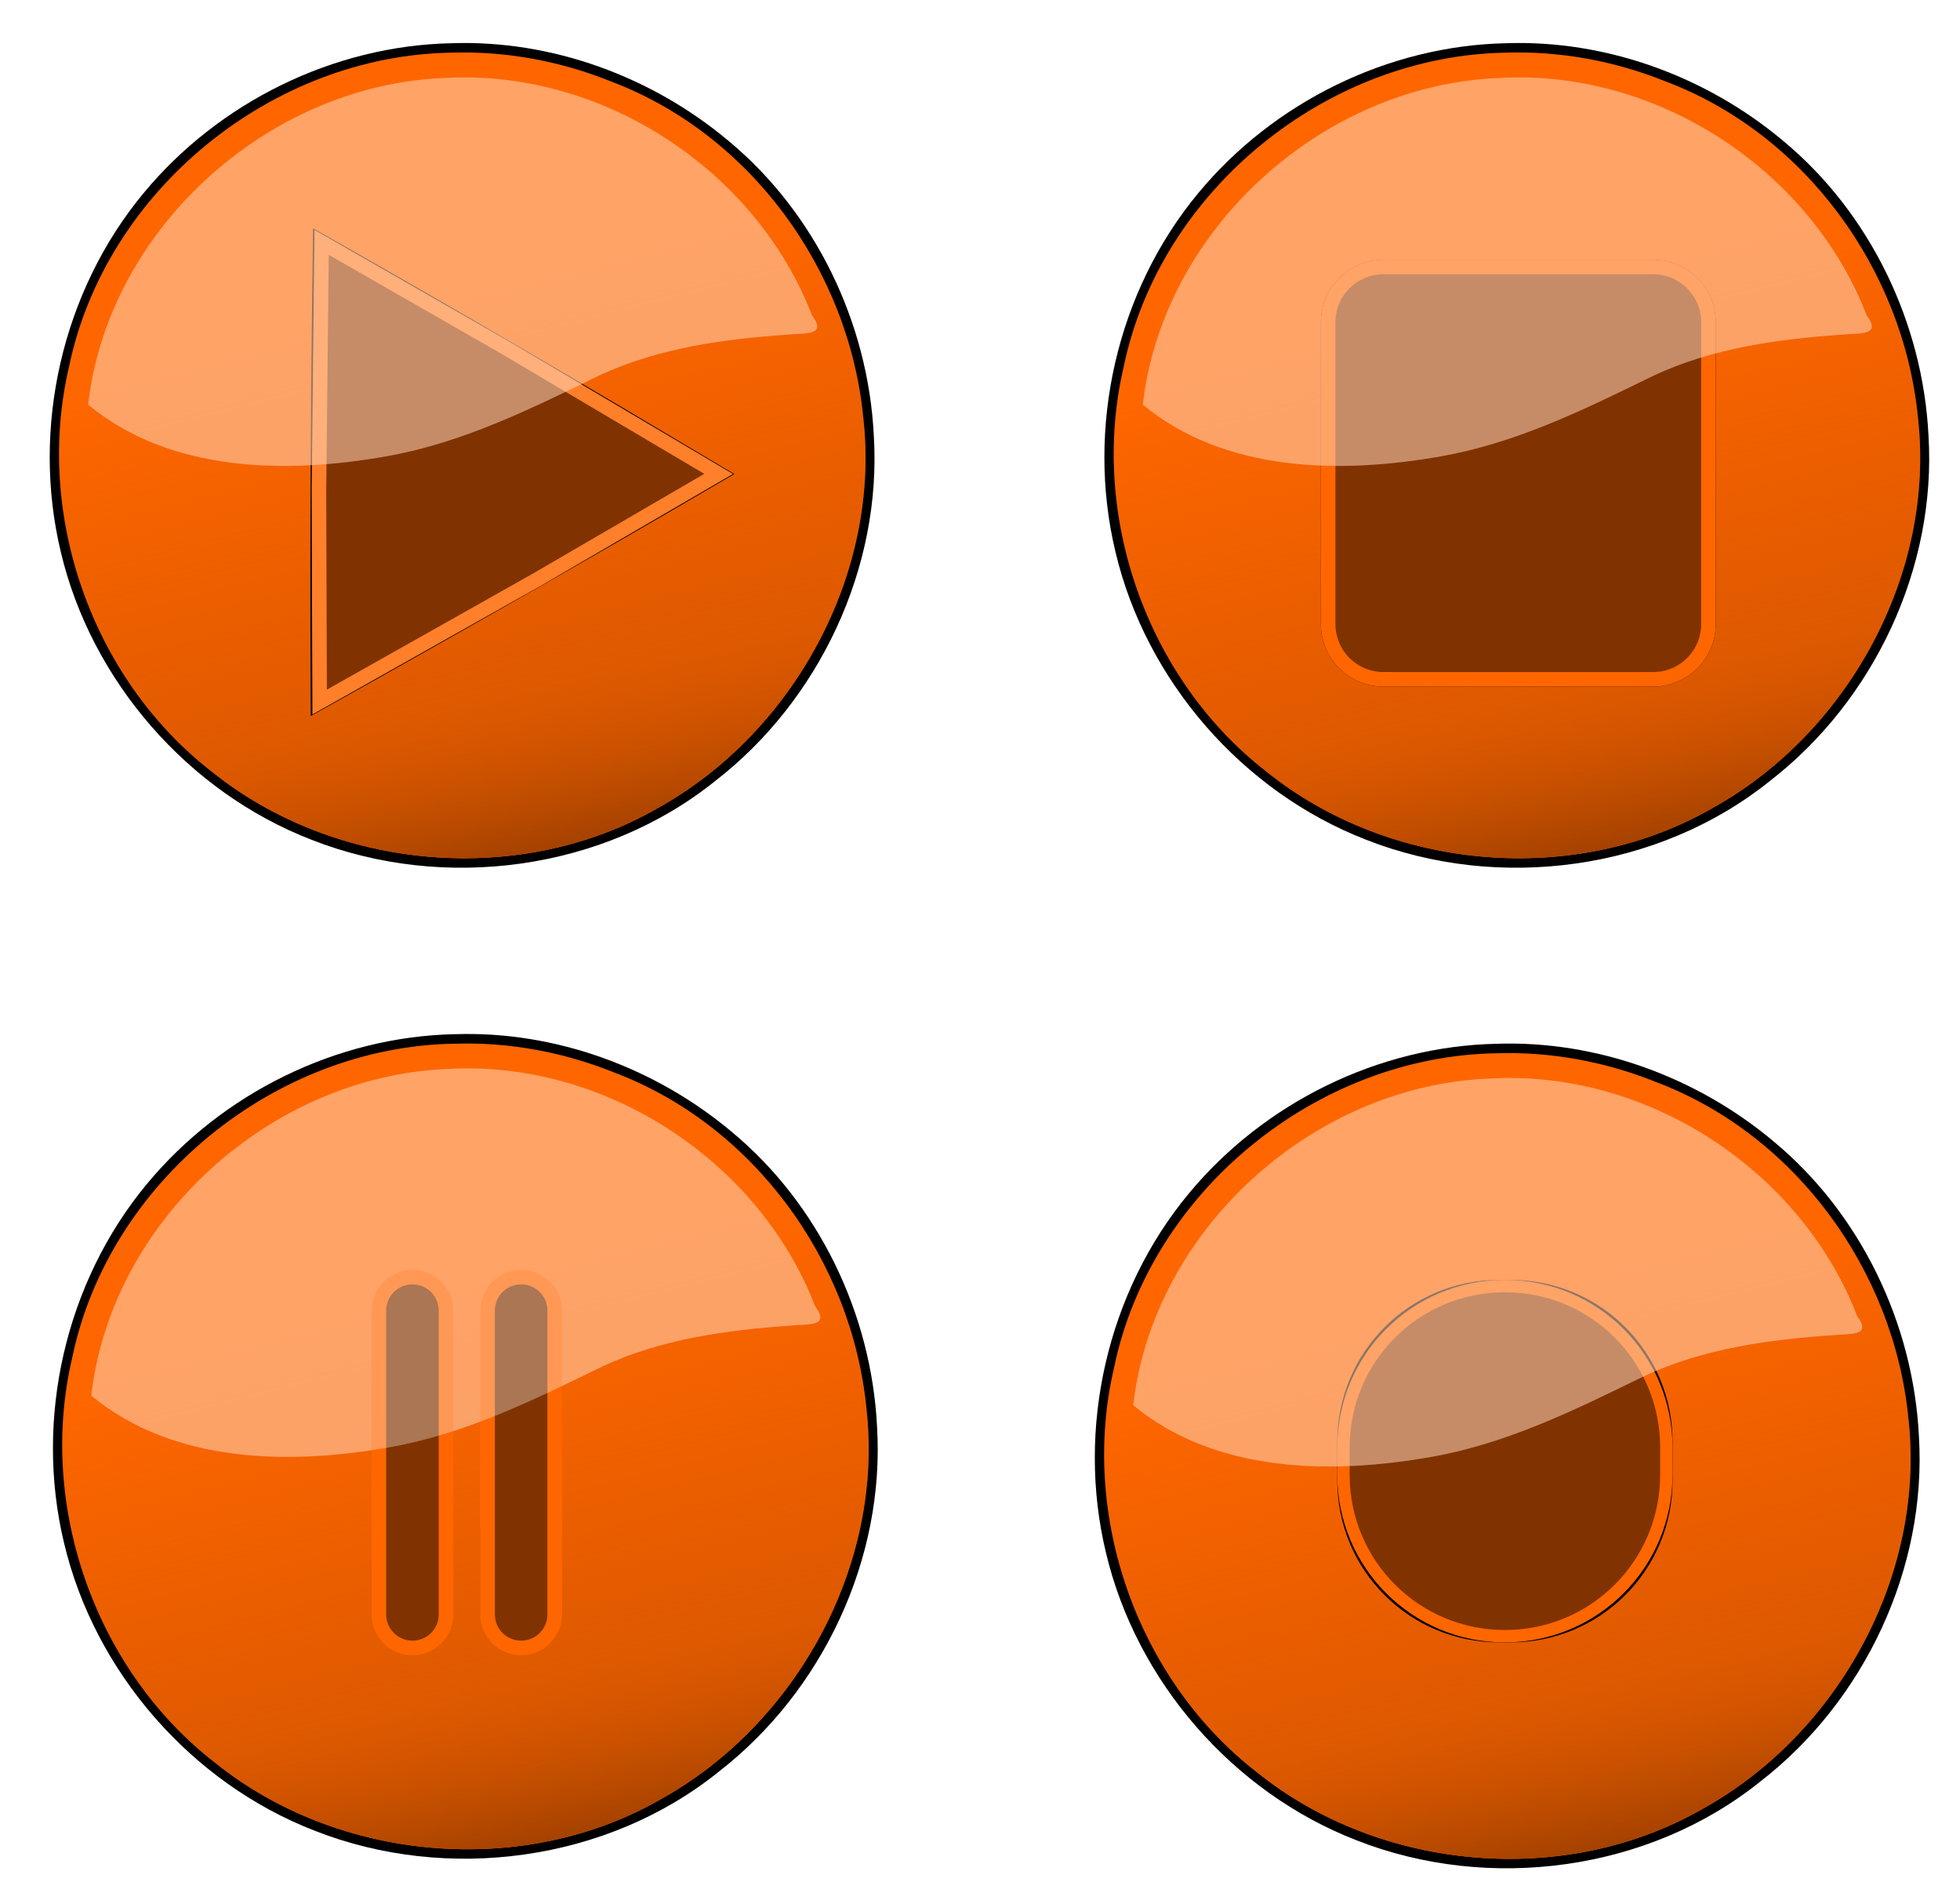 <?xml version="1.0" encoding="UTF-8" standalone="no"?>
<!-- Created with Inkscape (http://www.inkscape.org/) -->
<svg
    xmlns:rdf="http://www.w3.org/1999/02/22-rdf-syntax-ns#"
    xmlns="http://www.w3.org/2000/svg"
    xmlns:cc="http://creativecommons.org/ns#"
    xmlns:xlink="http://www.w3.org/1999/xlink"
    xmlns:dc="http://purl.org/dc/elements/1.1/"
    xmlns:svg="http://www.w3.org/2000/svg"
    xmlns:inkscape="http://www.inkscape.org/namespaces/inkscape"
    xmlns:sodipodi="http://sodipodi.sourceforge.net/DTD/sodipodi-0.dtd"
    xmlns:ns1="http://sozi.baierouge.fr"
    id="svg2"
    viewBox="0 0 376.65 365.82"
    version="1.1"
  >
  <defs
      id="defs4"
    >
    <linearGradient
        id="linearGradient3923"
      >
      <stop
          id="stop3925"
          style="stop-color:#803300"
          offset="0"
      />
      <stop
          id="stop3927"
          style="stop-color:#d45500;stop-opacity:0"
          offset="1"
      />
    </linearGradient
    >
    <linearGradient
        id="linearGradient3907"
      >
      <stop
          id="stop3909"
          style="stop-color:#d45500"
          offset="0"
      />
      <stop
          id="stop3911"
          style="stop-color:#d45500;stop-opacity:0"
          offset="1"
      />
    </linearGradient
    >
    <filter
        id="filter3854"
        color-interpolation-filters="sRGB"
      >
      <feGaussianBlur
          id="feGaussianBlur3856"
          stdDeviation="0.815"
      />
    </filter
    >
    <filter
        id="filter3941"
        color-interpolation-filters="sRGB"
      >
      <feGaussianBlur
          id="feGaussianBlur3943"
          stdDeviation="1.317"
      />
    </filter
    >
    <filter
        id="filter3999"
        color-interpolation-filters="sRGB"
      >
      <feGaussianBlur
          id="feGaussianBlur4001"
          stdDeviation="0.786"
      />
    </filter
    >
    <filter
        id="filter4059"
        color-interpolation-filters="sRGB"
      >
      <feGaussianBlur
          id="feGaussianBlur4061"
          stdDeviation="0.813"
      />
    </filter
    >
    <linearGradient
        id="linearGradient4136"
        y2="206.21"
        xlink:href="#linearGradient3907"
        gradientUnits="userSpaceOnUse"
        x2="377.12"
        y1="308.89"
        x1="403.11"
    />
    <linearGradient
        id="linearGradient4138"
        y2="281.64"
        xlink:href="#linearGradient3923"
        gradientUnits="userSpaceOnUse"
        x2="396.77"
        y1="324.74"
        x1="405.64"
    />
    <linearGradient
        id="linearGradient4140"
        y2="206.21"
        xlink:href="#linearGradient3907"
        gradientUnits="userSpaceOnUse"
        x2="377.12"
        gradientTransform="translate(209.16)"
        y1="308.89"
        x1="403.11"
    />
    <linearGradient
        id="linearGradient4142"
        y2="281.64"
        xlink:href="#linearGradient3923"
        gradientUnits="userSpaceOnUse"
        x2="396.77"
        gradientTransform="translate(209.16)"
        y1="324.74"
        x1="405.64"
    />
    <linearGradient
        id="linearGradient4144"
        y2="206.21"
        xlink:href="#linearGradient3907"
        gradientUnits="userSpaceOnUse"
        x2="377.12"
        gradientTransform="translate(.634 196.48)"
        y1="308.89"
        x1="403.11"
    />
    <linearGradient
        id="linearGradient4146"
        y2="281.64"
        xlink:href="#linearGradient3923"
        gradientUnits="userSpaceOnUse"
        x2="396.77"
        gradientTransform="translate(.634 196.48)"
        y1="324.74"
        x1="405.64"
    />
    <linearGradient
        id="linearGradient4148"
        y2="206.21"
        xlink:href="#linearGradient3907"
        gradientUnits="userSpaceOnUse"
        x2="377.12"
        gradientTransform="translate(207.26 198.39)"
        y1="308.89"
        x1="403.11"
    />
    <linearGradient
        id="linearGradient4150"
        y2="281.64"
        xlink:href="#linearGradient3923"
        gradientUnits="userSpaceOnUse"
        x2="396.77"
        gradientTransform="translate(207.26 198.39)"
        y1="324.74"
        x1="405.64"
    />
  </defs
  >
  <g
      id="layer1"
      transform="translate(-302.28 -152.25)"
    >
    <g
        id="g4087"
        transform="matrix(.969 0 0 .969 17.033 11.086)"
      >
      <g
          id="g3947"
        >
        <path
            id="path3830"
            style="filter:url(#filter3854);fill:#000000"
            d="m383.87 154.25c-23.407 0.494-46.09 11.703-61 29.688-16.171 19.469-22.36 46.569-16.432 71.205 6.05 25.538 25.189 47.524 49.65 57.014 26.302 10.366 58.035 6.13 80.123-11.634 20.643-15.959 33.066-42.295 31.454-68.481-1.104-22.321-11.581-44.136-28.808-58.423-15.202-12.766-35.067-20.061-54.988-19.368z"
        />
        <path
            id="path3860"
            style="filter:url(#filter3854);fill:#ff6600"
            d="m383.94 156.12c-35.627 0.521-68.633 27.341-75.875 62.25-6.904 29.32 4.593 61.969 28.366 80.339 24.392 19.612 61.12 22.925 88.478 7.13 26.786-14.892 44.189-46.409 40.656-77.406-2.88-29.333-22.454-56.259-50.156-66.656-9.91-3.987-20.722-6-31.469-5.656z"
        />
        <path
            id="path3905"
            style="filter:url(#filter3854);fill:url(#linearGradient4136)"
            d="m383.94 156.12c-35.627 0.521-68.633 27.341-75.875 62.25-6.904 29.32 4.593 61.969 28.366 80.339 24.392 19.612 61.12 22.925 88.478 7.13 26.786-14.892 44.189-46.409 40.656-77.406-2.88-29.333-22.454-56.259-50.156-66.656-9.91-3.987-20.722-6-31.469-5.656z"
        />
        <path
            id="path3929"
            style="filter:url(#filter3941);stroke:#000000;stroke-width:2.888;fill:#000000"
            d="m357.72 204.06c-0.313 27.04-0.449 54.083-0.281 81.125 26.714-14.929 53.313-30.064 79.719-45.531-26.318-15.699-52.608-31.166-79.281-46.25-0.052 3.552-0.104 7.104-0.156 10.656z"
        />
        <path
            id="path3915"
            style="stroke:#ff7f2a;stroke-width:2.241;fill:#803300"
            d="m335.92 374.17-30.988-9.896-36.241-12.136 24.064-21.889 28.631-25.317 6.924 31.784z"
            transform="matrix(.396 1.226 -1.226 .396 683.47 -275.13)"
        />
        <path
            id="path3868"
            style="opacity:0.33;fill:#ff9955"
            d="m382.19 161.16c-34.779 1.508-66.357 29.941-70.344 64.75 16.238 13.434 39.182 13.782 59.094 10.25 14.996-2.627 28.603-9.348 42.169-15.991 11.814-5.524 24.805-7.271 37.687-8.161 2.951-0.34 7.741 0.359 4.616-3.776-11.158-28.998-41.887-49.04-73.221-47.071z"
        />
        <path
            id="path3917"
            style="opacity:0.33;fill:#ffffff"
            d="m382.19 161.16c-34.779 1.508-66.357 29.941-70.344 64.75 16.238 13.434 39.182 13.782 59.094 10.25 14.996-2.627 28.603-9.348 42.169-15.991 11.814-5.524 24.805-7.271 37.687-8.161 2.951-0.34 7.741 0.359 4.616-3.776-11.158-28.998-41.887-49.04-73.221-47.071z"
        />
        <path
            id="path3919"
            style="filter:url(#filter3854);fill:url(#linearGradient4138)"
            d="m383.94 156.12c-35.627 0.521-68.633 27.341-75.875 62.25-6.904 29.32 4.593 61.969 28.366 80.339 24.392 19.612 61.12 22.925 88.478 7.13 26.786-14.892 44.189-46.409 40.656-77.406-2.88-29.333-22.454-56.259-50.156-66.656-9.91-3.987-20.722-6-31.469-5.656z"
        />
      </g
      >
      <path
          id="path3959"
          style="filter:url(#filter3854);fill:#000000"
          d="m593.03 154.25c-23.407 0.494-46.09 11.703-61 29.688-16.171 19.469-22.36 46.569-16.432 71.205 6.05 25.538 25.189 47.524 49.65 57.014 26.302 10.366 58.035 6.13 80.123-11.634 20.643-15.959 33.066-42.295 31.454-68.481-1.104-22.321-11.581-44.136-28.808-58.423-15.202-12.766-35.067-20.061-54.988-19.368z"
      />
      <path
          id="path3961"
          style="filter:url(#filter3854);fill:#ff6600"
          d="m593.1 156.12c-35.627 0.521-68.633 27.341-75.875 62.25-6.904 29.32 4.593 61.969 28.366 80.339 24.392 19.612 61.12 22.925 88.478 7.13 26.786-14.892 44.189-46.409 40.656-77.406-2.88-29.333-22.454-56.259-50.156-66.656-9.91-3.987-20.722-6-31.469-5.656z"
      />
      <path
          id="path3963"
          style="filter:url(#filter3854);fill:url(#linearGradient4140)"
          d="m593.1 156.12c-35.627 0.521-68.633 27.341-75.875 62.25-6.904 29.32 4.593 61.969 28.366 80.339 24.392 19.612 61.12 22.925 88.478 7.13 26.786-14.892 44.189-46.409 40.656-77.406-2.88-29.333-22.454-56.259-50.156-66.656-9.91-3.987-20.722-6-31.469-5.656z"
      />
      <path
          id="rect3993"
          style="filter:url(#filter3999);stroke:#000000;stroke-width:2.888;fill:#000000"
          d="m568.76 198.61h53.436c6.091 0 10.994 4.903 10.994 10.994v59.774c0 6.091-4.903 10.994-10.994 10.994h-53.436c-6.091 0-10.994-4.903-10.994-10.994v-59.774c0-6.091 4.903-10.994 10.994-10.994z"
      />
      <path
          id="rect3991"
          style="stroke:#ff6600;stroke-width:2.888;fill:#803300"
          d="m568.76 198.61h53.436c6.091 0 10.994 4.903 10.994 10.994v59.774c0 6.091-4.903 10.994-10.994 10.994h-53.436c-6.091 0-10.994-4.903-10.994-10.994v-59.774c0-6.091 4.903-10.994 10.994-10.994z"
      />
      <path
          id="path3969"
          style="opacity:0.33;fill:#ff9955"
          d="m591.35 161.16c-34.779 1.508-66.357 29.941-70.344 64.75 16.238 13.434 39.182 13.782 59.094 10.25 14.996-2.627 28.603-9.348 42.169-15.991 11.814-5.524 24.805-7.271 37.687-8.161 2.951-0.34 7.741 0.359 4.616-3.776-11.158-28.998-41.887-49.04-73.221-47.071z"
      />
      <path
          id="path3971"
          style="opacity:0.33;fill:#ffffff"
          d="m591.35 161.16c-34.779 1.508-66.357 29.941-70.344 64.75 16.238 13.434 39.182 13.782 59.094 10.25 14.996-2.627 28.603-9.348 42.169-15.991 11.814-5.524 24.805-7.271 37.687-8.161 2.951-0.34 7.741 0.359 4.616-3.776-11.158-28.998-41.887-49.04-73.221-47.071z"
      />
      <path
          id="path3973"
          style="filter:url(#filter3854);fill:url(#linearGradient4142)"
          d="m593.1 156.12c-35.627 0.521-68.633 27.341-75.875 62.25-6.904 29.32 4.593 61.969 28.366 80.339 24.392 19.612 61.12 22.925 88.478 7.13 26.786-14.892 44.189-46.409 40.656-77.406-2.88-29.333-22.454-56.259-50.156-66.656-9.91-3.987-20.722-6-31.469-5.656z"
      />
      <g
          id="g4045"
          style="filter:url(#filter4059);stroke:#000000;fill:#000000"
          transform="translate(-143.88 -109.02)"
        >
        <path
            id="rect4047"
            style="stroke:#000000;stroke-width:2.888;fill:#000000"
            d="m520.05 507.91c3.687 0 6.655 2.968 6.655 6.655v60.213c0 3.687-2.968 6.655-6.655 6.655s-6.655-2.968-6.655-6.655v-60.213c0-3.687 2.968-6.655 6.655-6.655z"
        />
        <path
            id="rect4049"
            style="stroke:#000000;stroke-width:2.888;fill:#000000"
            d="m541.6 507.91c3.687 0 6.655 2.968 6.655 6.655v60.213c0 3.687-2.968 6.655-6.655 6.655s-6.655-2.968-6.655-6.655v-60.213c0-3.687 2.968-6.655 6.655-6.655z"
        />
      </g
      >
      <path
          id="path4005"
          style="filter:url(#filter3854);fill:#000000"
          d="m384.51 350.73c-23.407 0.494-46.09 11.703-61 29.688-16.171 19.469-22.36 46.569-16.432 71.205 6.05 25.538 25.189 47.524 49.65 57.014 26.302 10.366 58.035 6.13 80.123-11.634 20.643-15.959 33.066-42.295 31.454-68.481-1.104-22.321-11.581-44.136-28.808-58.423-15.202-12.766-35.067-20.061-54.988-19.368z"
      />
      <path
          id="path4007"
          style="filter:url(#filter3854);fill:#ff6600"
          d="m384.57 352.61c-35.627 0.521-68.633 27.341-75.875 62.25-6.904 29.32 4.593 61.969 28.366 80.339 24.392 19.612 61.12 22.925 88.478 7.13 26.786-14.892 44.189-46.409 40.656-77.406-2.88-29.333-22.454-56.259-50.156-66.656-9.91-3.987-20.722-6-31.469-5.656z"
      />
      <path
          id="path4009"
          style="filter:url(#filter3854);fill:url(#linearGradient4144)"
          d="m384.57 352.61c-35.627 0.521-68.633 27.341-75.875 62.25-6.904 29.32 4.593 61.969 28.366 80.339 24.392 19.612 61.12 22.925 88.478 7.13 26.786-14.892 44.189-46.409 40.656-77.406-2.88-29.333-22.454-56.259-50.156-66.656-9.91-3.987-20.722-6-31.469-5.656z"
      />
      <path
          id="path4015"
          style="opacity:0.33;fill:#ff9955"
          d="m382.82 357.64c-34.779 1.508-66.357 29.941-70.344 64.75 16.238 13.434 39.182 13.782 59.094 10.25 14.996-2.627 28.603-9.348 42.169-15.991 11.814-5.524 24.805-7.271 37.687-8.161 2.951-0.34 7.741 0.359 4.616-3.776-11.158-28.998-41.887-49.04-73.221-47.071z"
      />
      <path
          id="path4019"
          style="filter:url(#filter3854);fill:url(#linearGradient4146)"
          d="m384.57 352.61c-35.627 0.521-68.633 27.341-75.875 62.25-6.904 29.32 4.593 61.969 28.366 80.339 24.392 19.612 61.12 22.925 88.478 7.13 26.786-14.892 44.189-46.409 40.656-77.406-2.88-29.333-22.454-56.259-50.156-66.656-9.91-3.987-20.722-6-31.469-5.656z"
      />
      <g
          id="g4041"
          transform="translate(-143.88 -109.02)"
        >
        <path
            id="rect4037"
            style="stroke:#ff6600;stroke-width:2.888;fill:#803300"
            d="m520.05 507.91c3.687 0 6.655 2.968 6.655 6.655v60.213c0 3.687-2.968 6.655-6.655 6.655s-6.655-2.968-6.655-6.655v-60.213c0-3.687 2.968-6.655 6.655-6.655z"
        />
        <path
            id="rect4039"
            style="stroke:#ff6600;stroke-width:2.888;fill:#803300"
            d="m541.6 507.91c3.687 0 6.655 2.968 6.655 6.655v60.213c0 3.687-2.968 6.655-6.655 6.655s-6.655-2.968-6.655-6.655v-60.213c0-3.687 2.968-6.655 6.655-6.655z"
        />
      </g
      >
      <path
          id="path4017"
          style="opacity:0.33;fill:#ffffff"
          d="m382.82 357.64c-34.779 1.508-66.357 29.941-70.344 64.75 16.238 13.434 39.182 13.782 59.094 10.25 14.996-2.627 28.603-9.348 42.169-15.991 11.814-5.524 24.805-7.271 37.687-8.161 2.951-0.34 7.741 0.359 4.616-3.776-11.158-28.998-41.887-49.04-73.221-47.071z"
      />
      <path
          id="path4063"
          style="filter:url(#filter3854);fill:#000000"
          d="m591.13 352.63c-23.407 0.494-46.09 11.703-61 29.688-16.171 19.469-22.36 46.569-16.432 71.205 6.05 25.538 25.189 47.524 49.65 57.014 26.302 10.366 58.035 6.13 80.123-11.634 20.643-15.959 33.066-42.295 31.454-68.481-1.104-22.321-11.581-44.136-28.808-58.423-15.202-12.766-35.067-20.061-54.988-19.368z"
      />
      <path
          id="path4065"
          style="filter:url(#filter3854);fill:#ff6600"
          d="m591.2 354.51c-35.627 0.521-68.633 27.341-75.875 62.25-6.904 29.32 4.593 61.969 28.366 80.339 24.392 19.612 61.12 22.925 88.478 7.13 26.786-14.892 44.189-46.409 40.656-77.406-2.88-29.333-22.454-56.259-50.156-66.656-9.91-3.987-20.722-6-31.469-5.656z"
      />
      <path
          id="path4067"
          style="filter:url(#filter3854);fill:url(#linearGradient4148)"
          d="m591.2 354.51c-35.627 0.521-68.633 27.341-75.875 62.25-6.904 29.32 4.593 61.969 28.366 80.339 24.392 19.612 61.12 22.925 88.478 7.13 26.786-14.892 44.189-46.409 40.656-77.406-2.88-29.333-22.454-56.259-50.156-66.656-9.91-3.987-20.722-6-31.469-5.656z"
      />
      <g
          id="g4083"
          transform="matrix(.849 0 0 .849 90.491 -62.833)"
        >
        <path
            id="rect4069"
            style="filter:url(#filter3999);stroke:#000000;stroke-width:2.888;fill:#000000"
            d="m590.31 545.94h2.731c20.136 0 36.347 16.211 36.347 36.347v9.069c0 20.136-16.211 36.347-36.347 36.347h-2.731c-20.136 0-36.347-16.211-36.347-36.347v-9.069c0-20.136 16.211-36.347 36.347-36.347z"
        />
        <path
            id="rect4071"
            style="stroke:#ff6600;stroke-width:2.888;fill:#803300"
            d="m591.67 545.94c20.893 0 37.712 16.82 37.712 37.712v6.338c0 20.893-16.82 37.712-37.712 37.712-20.893 0-37.712-16.82-37.712-37.712v-6.338c0-20.893 16.82-37.712 37.712-37.712z"
        />
      </g
      >
      <path
          id="path4073"
          style="opacity:0.33;fill:#ff9955"
          d="m589.45 359.54c-34.779 1.508-66.357 29.941-70.344 64.75 16.238 13.434 39.182 13.782 59.094 10.25 14.996-2.627 28.603-9.348 42.169-15.991 11.814-5.524 24.805-7.271 37.687-8.161 2.951-0.34 7.741 0.359 4.616-3.776-11.158-28.998-41.887-49.04-73.221-47.071z"
      />
      <path
          id="path4075"
          style="opacity:0.33;fill:#ffffff"
          d="m589.45 359.54c-34.779 1.508-66.357 29.941-70.344 64.75 16.238 13.434 39.182 13.782 59.094 10.25 14.996-2.627 28.603-9.348 42.169-15.991 11.814-5.524 24.805-7.271 37.687-8.161 2.951-0.34 7.741 0.359 4.616-3.776-11.158-28.998-41.887-49.04-73.221-47.071z"
      />
      <path
          id="path4077"
          style="filter:url(#filter3854);fill:url(#linearGradient4150)"
          d="m591.2 354.51c-35.627 0.521-68.633 27.341-75.875 62.25-6.904 29.32 4.593 61.969 28.366 80.339 24.392 19.612 61.12 22.925 88.478 7.13 26.786-14.892 44.189-46.409 40.656-77.406-2.88-29.333-22.454-56.259-50.156-66.656-9.91-3.987-20.722-6-31.469-5.656z"
      />
    </g
    >
  </g
  >
</svg
>
